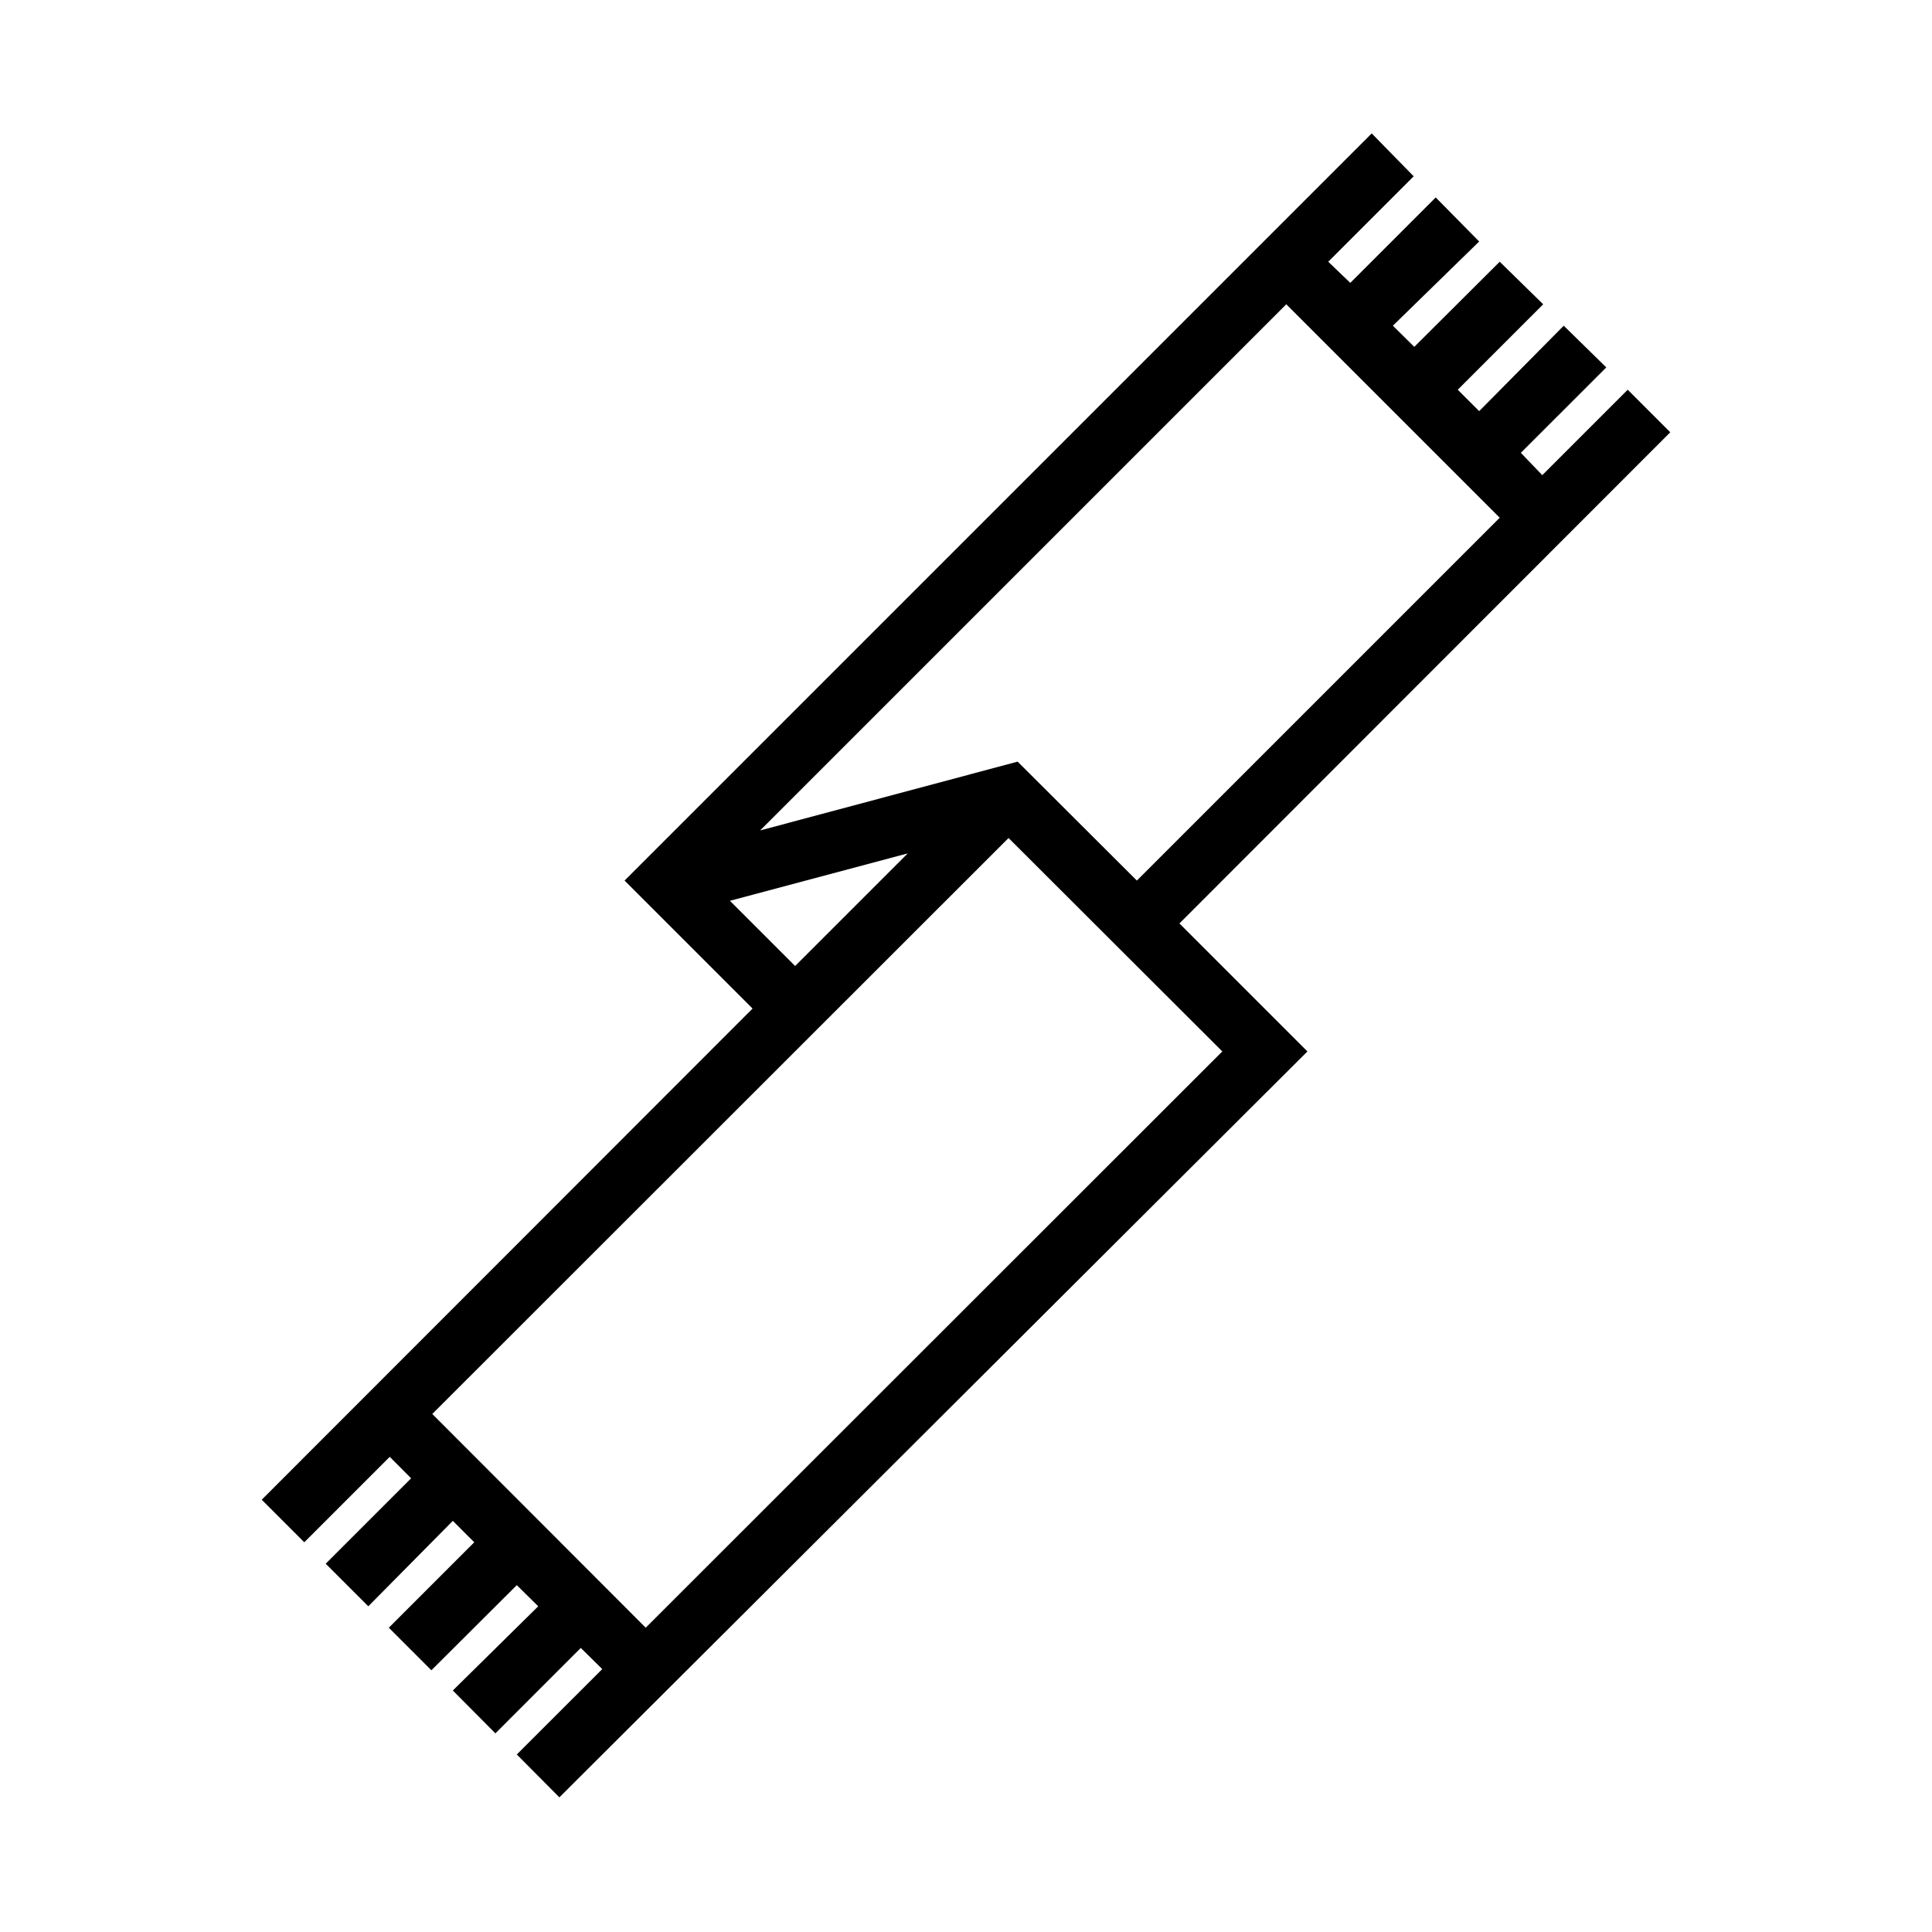 <svg width="68" height="68" viewBox="0 0 68 68" fill="none" xmlns="http://www.w3.org/2000/svg">
<path d="M41.512 32.502L58.788 15.215L57.29 13.717L54.283 16.724L53.529 15.938L56.536 12.931L55.038 11.464L52.062 14.471L51.308 13.717L54.315 10.71L52.785 9.212L49.778 12.208L49.024 11.464L52.062 8.5L50.532 6.949L47.526 9.956L46.75 9.212L49.757 6.205L48.28 4.696L21.983 30.993L26.488 35.498L9.212 52.785L10.71 54.283L13.717 51.276L14.471 52.031L11.464 55.038L12.963 56.536L15.938 53.529L16.692 54.283L13.685 57.29L15.183 58.788L18.19 55.792L18.944 56.536L15.938 59.5L17.436 61.009L20.442 58.002L21.197 58.746L18.19 61.752L19.688 63.261L46.017 37.007L41.512 32.502ZM40.014 30.993L35.817 26.807L26.754 29.229L45.273 10.71L52.785 18.222L40.014 30.993ZM25.691 31.705L31.949 30.037L27.986 34L25.691 31.705ZM15.215 49.767L35.498 29.495L43.021 37.007L22.727 57.29L15.215 49.767Z" fill="black"/>
</svg>
